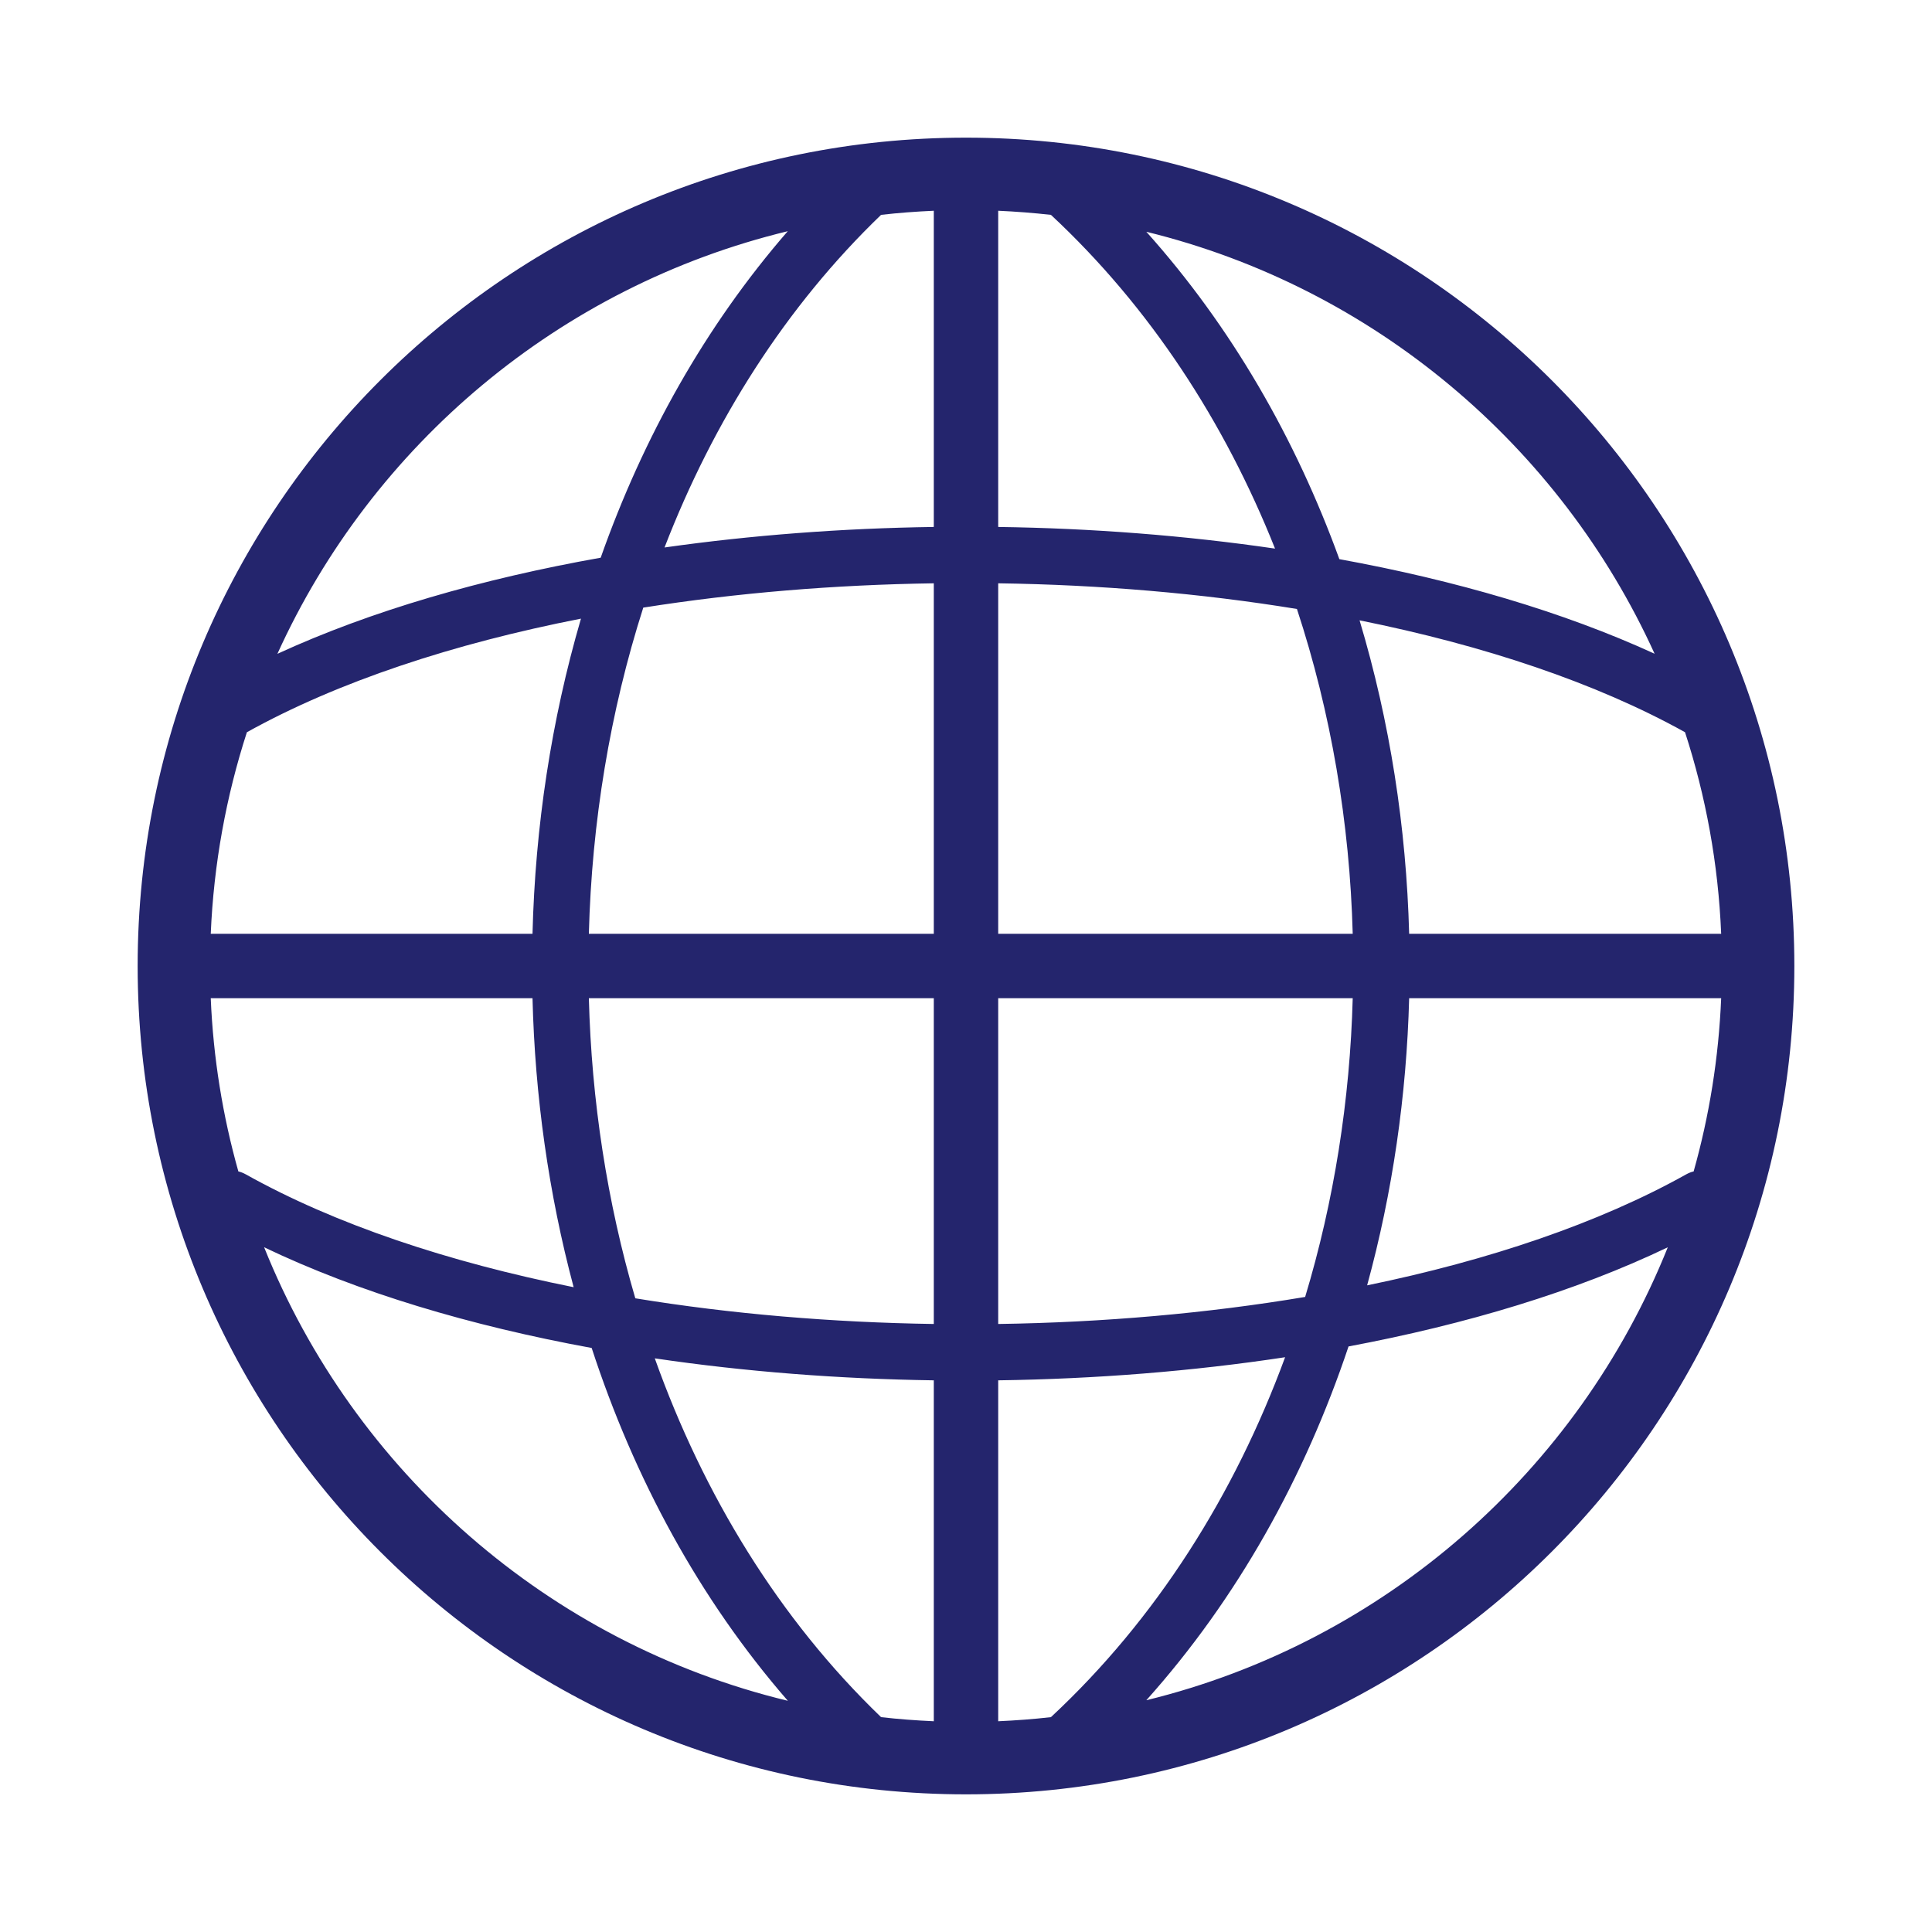 <svg width="24" height="24" viewBox="0 0 24 24" fill="none" xmlns="http://www.w3.org/2000/svg">
<path fill-rule="evenodd" clip-rule="evenodd" d="M9.786 2.872C6.956 3.556 4.626 5.522 3.446 8.122C4.61 7.587 5.986 7.19 7.462 6.928C7.989 5.435 8.763 4.049 9.786 2.872ZM2.618 11.6C2.655 10.73 2.81 9.89 3.067 9.096C4.199 8.467 5.633 7.995 7.217 7.685C6.848 8.948 6.648 10.273 6.615 11.6H2.618ZM7.315 11.6C7.351 10.216 7.577 8.842 7.991 7.548C9.148 7.365 10.368 7.264 11.6 7.246V11.6H7.315ZM12.4 11.6V7.246C13.668 7.264 14.925 7.371 16.111 7.565C16.535 8.853 16.767 10.222 16.804 11.6H12.4ZM12.4 6.546C13.562 6.562 14.723 6.652 15.839 6.815C15.212 5.24 14.283 3.812 13.055 2.669C12.839 2.645 12.62 2.628 12.4 2.618V6.546ZM17.505 11.6C17.47 10.28 17.266 8.963 16.889 7.706C18.432 8.017 19.826 8.481 20.932 9.096C21.19 9.89 21.345 10.729 21.381 11.6H17.505ZM16.638 6.946C18.076 7.208 19.416 7.599 20.554 8.121C19.377 5.531 17.058 3.569 14.24 2.879C15.296 4.058 16.094 5.448 16.638 6.946ZM8.255 6.801C9.341 6.647 10.47 6.562 11.6 6.546V2.618C11.38 2.628 11.161 2.644 10.945 2.669C9.76 3.809 8.862 5.231 8.255 6.801ZM6.615 12.4H2.618C2.649 13.143 2.767 13.864 2.961 14.552C2.992 14.559 3.022 14.571 3.051 14.587C4.163 15.209 5.57 15.678 7.126 15.99C6.815 14.825 6.645 13.614 6.615 12.4ZM7.35 16.745C5.847 16.47 4.451 16.054 3.281 15.494C4.4 18.283 6.818 20.411 9.787 21.128C8.689 19.866 7.878 18.363 7.35 16.745ZM8.134 16.874C9.258 17.04 10.428 17.13 11.6 17.147V21.382C11.38 21.372 11.161 21.356 10.945 21.331C9.679 20.113 8.74 18.573 8.134 16.874ZM11.6 16.447C10.333 16.428 9.078 16.322 7.892 16.128C7.541 14.931 7.348 13.67 7.315 12.4H11.6V16.447ZM12.4 17.147V21.382C12.62 21.372 12.838 21.356 13.055 21.331C14.367 20.11 15.338 18.563 15.964 16.86C14.81 17.035 13.606 17.13 12.4 17.147ZM16.213 16.111C14.997 16.315 13.704 16.428 12.4 16.447V12.4H16.804C16.77 13.663 16.573 14.918 16.213 16.111ZM16.752 16.726C16.209 18.348 15.373 19.856 14.24 21.121C17.196 20.398 19.603 18.275 20.718 15.494C19.575 16.042 18.217 16.451 16.752 16.726ZM21.039 14.552C21.008 14.559 20.978 14.571 20.949 14.587C19.863 15.194 18.496 15.656 16.983 15.967C17.3 14.81 17.473 13.606 17.505 12.4H21.381C21.35 13.143 21.233 13.864 21.039 14.552ZM1.71 12C1.71 6.317 6.317 1.71 12 1.71C17.683 1.71 22.29 6.317 22.29 12C22.29 17.683 17.683 22.29 12 22.29C6.317 22.29 1.71 17.683 1.71 12Z" fill="#24256D"/>
</svg>
